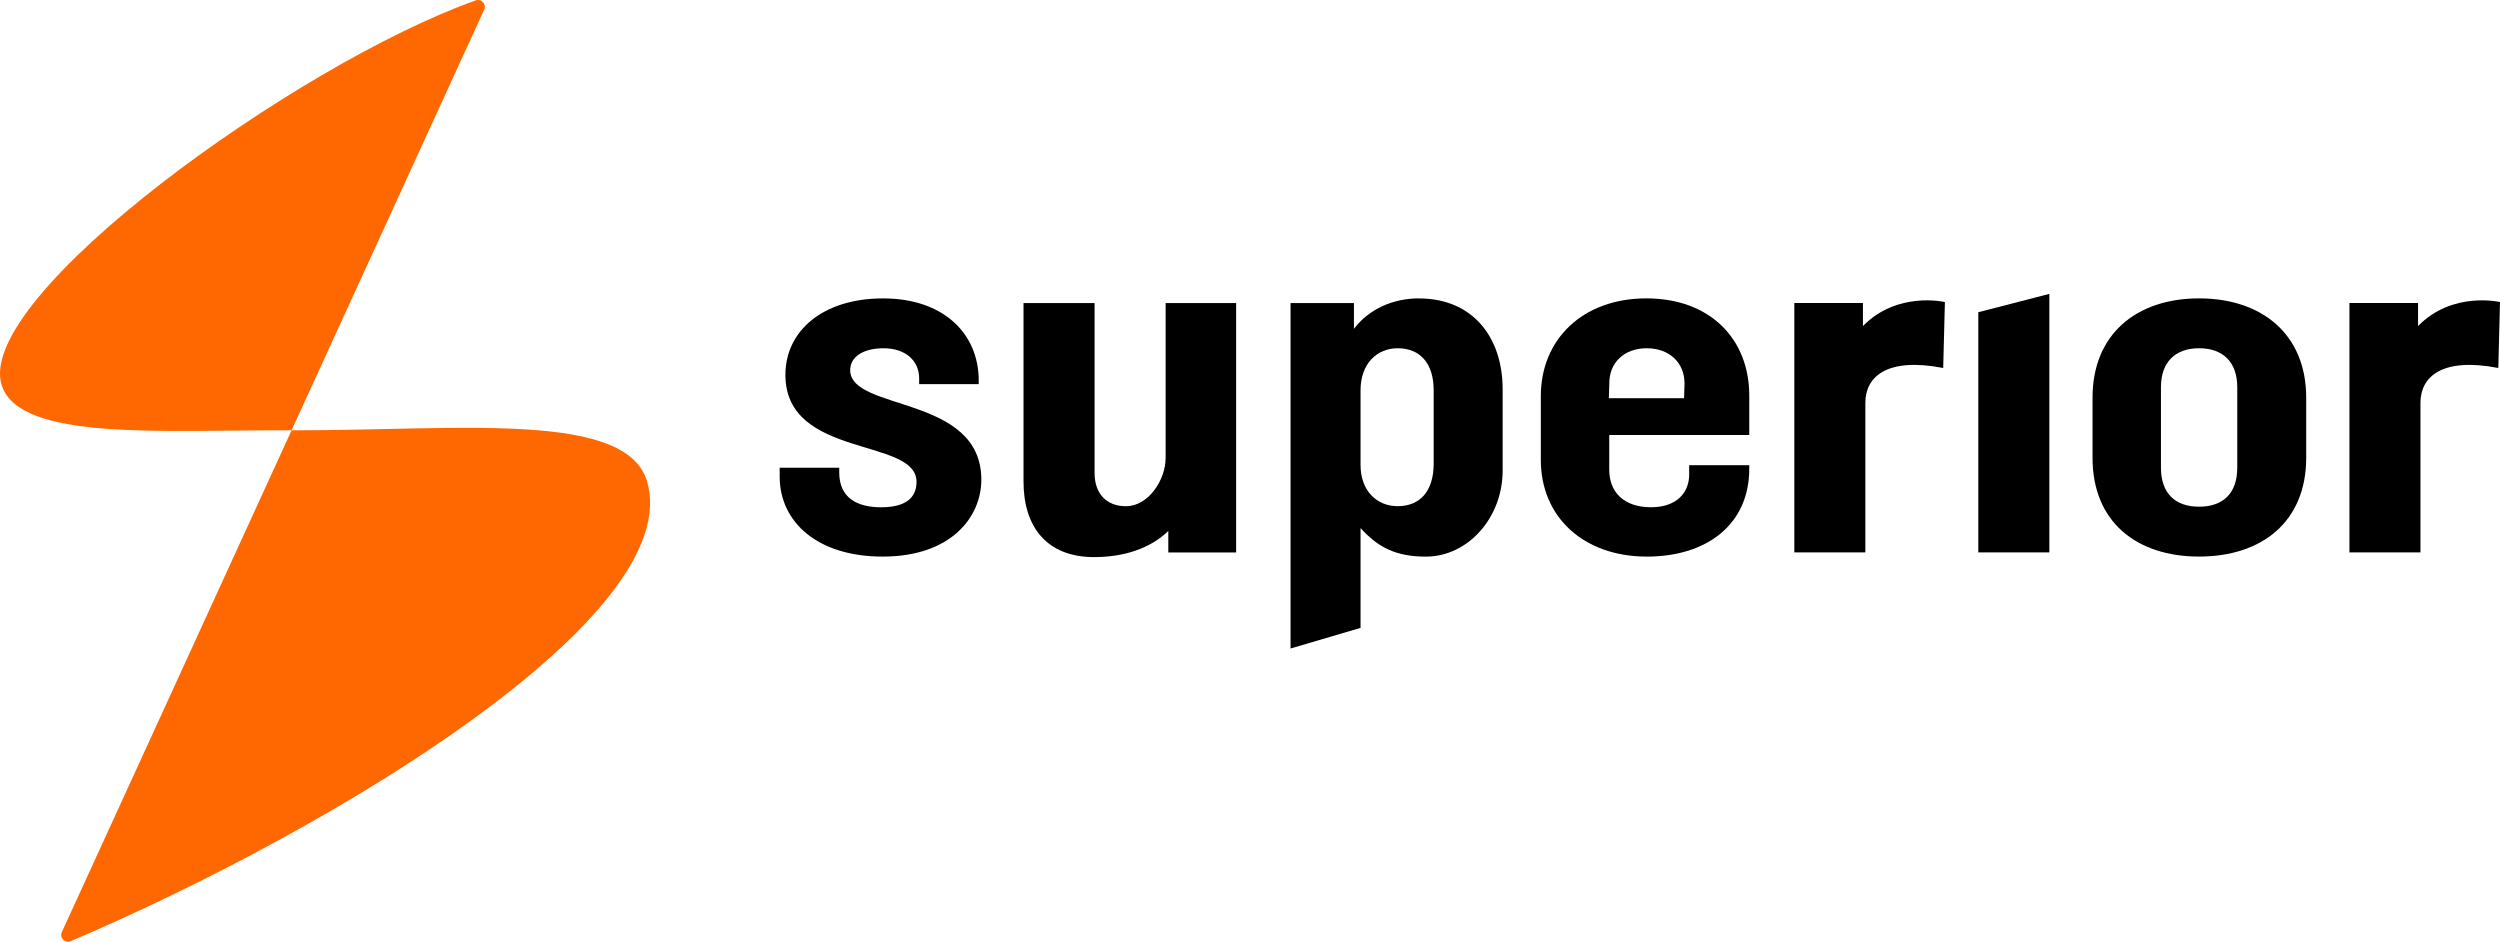 <svg width="146" height="55" viewBox="0 0 146 55" fill="none" xmlns="http://www.w3.org/2000/svg">
<g clip-path="url(#clip0_2_561)">
<path d="M49.651 21.613C49.651 20.854 50.384 20.339 51.604 20.339C52.885 20.339 53.679 21.068 53.679 22.1V22.433H57.157V22.221C57.157 19.491 55.112 17.427 51.574 17.427C48.035 17.427 45.868 19.339 45.868 21.888C45.868 26.804 53.525 25.529 53.525 28.138C53.525 29.078 52.885 29.625 51.451 29.625C50.018 29.625 49.011 29.048 49.011 27.591V27.317H45.533V27.832C45.533 30.503 47.76 32.505 51.544 32.505C55.572 32.505 57.31 30.17 57.31 28.014C57.31 23.038 49.651 24.04 49.651 21.613Z" fill="black"/>
<path d="M68.071 26.771C68.071 27.984 67.096 29.563 65.753 29.563C64.623 29.563 63.923 28.834 63.923 27.621V17.699H59.774V28.136C59.774 30.745 61.117 32.535 63.892 32.535C66.09 32.535 67.471 31.753 68.229 31.007V32.264H72.191V17.7H68.073V26.772L68.071 26.771Z" fill="black"/>
<path d="M82.872 17.425C81.368 17.425 79.957 18.037 79.07 19.203V17.699H75.368V37.873L79.456 36.668V30.838C80.493 31.992 81.561 32.507 83.269 32.507C85.71 32.507 87.755 30.262 87.755 27.471V22.738C87.755 19.674 85.987 17.429 82.874 17.429M83.727 27.074C83.727 28.683 82.934 29.561 81.622 29.561C80.401 29.561 79.456 28.651 79.456 27.164V22.795C79.456 21.218 80.433 20.338 81.622 20.338C82.934 20.338 83.727 21.218 83.727 22.795V27.074Z" fill="black"/>
<path d="M115.533 32.262H119.682V17.162L115.533 18.234V32.262Z" fill="black"/>
<path d="M128.428 17.425C124.767 17.425 122.204 19.519 122.204 23.22V26.739C122.204 30.471 124.767 32.504 128.428 32.504C132.089 32.504 134.682 30.471 134.682 26.739V23.22C134.682 19.519 132.089 17.425 128.428 17.425ZM130.656 27.316C130.656 28.803 129.833 29.591 128.428 29.591C127.023 29.591 126.2 28.803 126.2 27.316V22.613C126.2 21.156 127.023 20.338 128.428 20.338C129.833 20.338 130.656 21.156 130.656 22.613V27.316Z" fill="black"/>
<path d="M113.582 17.639C113.582 17.639 110.799 16.985 108.796 19.042V17.697H104.789V32.26H108.937V23.522C108.937 22.005 110.188 20.851 113.483 21.49L113.582 17.637V17.639Z" fill="black"/>
<path d="M146 17.639C146 17.639 143.217 16.985 141.214 19.042V17.697H137.207V32.26H141.355V23.522C141.355 22.005 142.606 20.851 145.901 21.49L146 17.637V17.639Z" fill="black"/>
<path d="M96.178 32.505C92.487 32.505 89.984 30.2 89.984 26.862V23.13C89.984 19.823 92.425 17.425 96.146 17.425C99.867 17.425 102.157 19.793 102.157 23.1V25.405H93.98V27.438C93.98 28.711 94.803 29.623 96.421 29.623C97.916 29.623 98.648 28.773 98.648 27.711V27.166H102.157V27.378C102.157 30.623 99.686 32.505 96.178 32.505ZM98.375 22.372C98.375 21.218 97.52 20.338 96.179 20.338C94.838 20.338 93.984 21.188 93.984 22.372L93.957 23.255H98.35L98.377 22.372H98.375Z" fill="black"/>
<path d="M27.776 0.025C17.323 3.748 -1.598 17.38 0.107 22.521C1.18 25.759 9.418 25.109 17.027 25.129L28.276 0.564C28.422 0.243 28.11 -0.093 27.776 0.025Z" fill="#FF6700"/>
<path d="M37.795 28.136C36.592 23.943 26.712 25.155 17.029 25.129L3.611 54.435C3.46 54.765 3.795 55.108 4.132 54.965C19.759 48.294 40.033 35.931 37.795 28.134" fill="#FF6700"/>
</g>
<defs>
<clipPath id="clip0_2_561">
<rect width="146" height="55" fill="white"/>
</clipPath>
</defs>
</svg>
